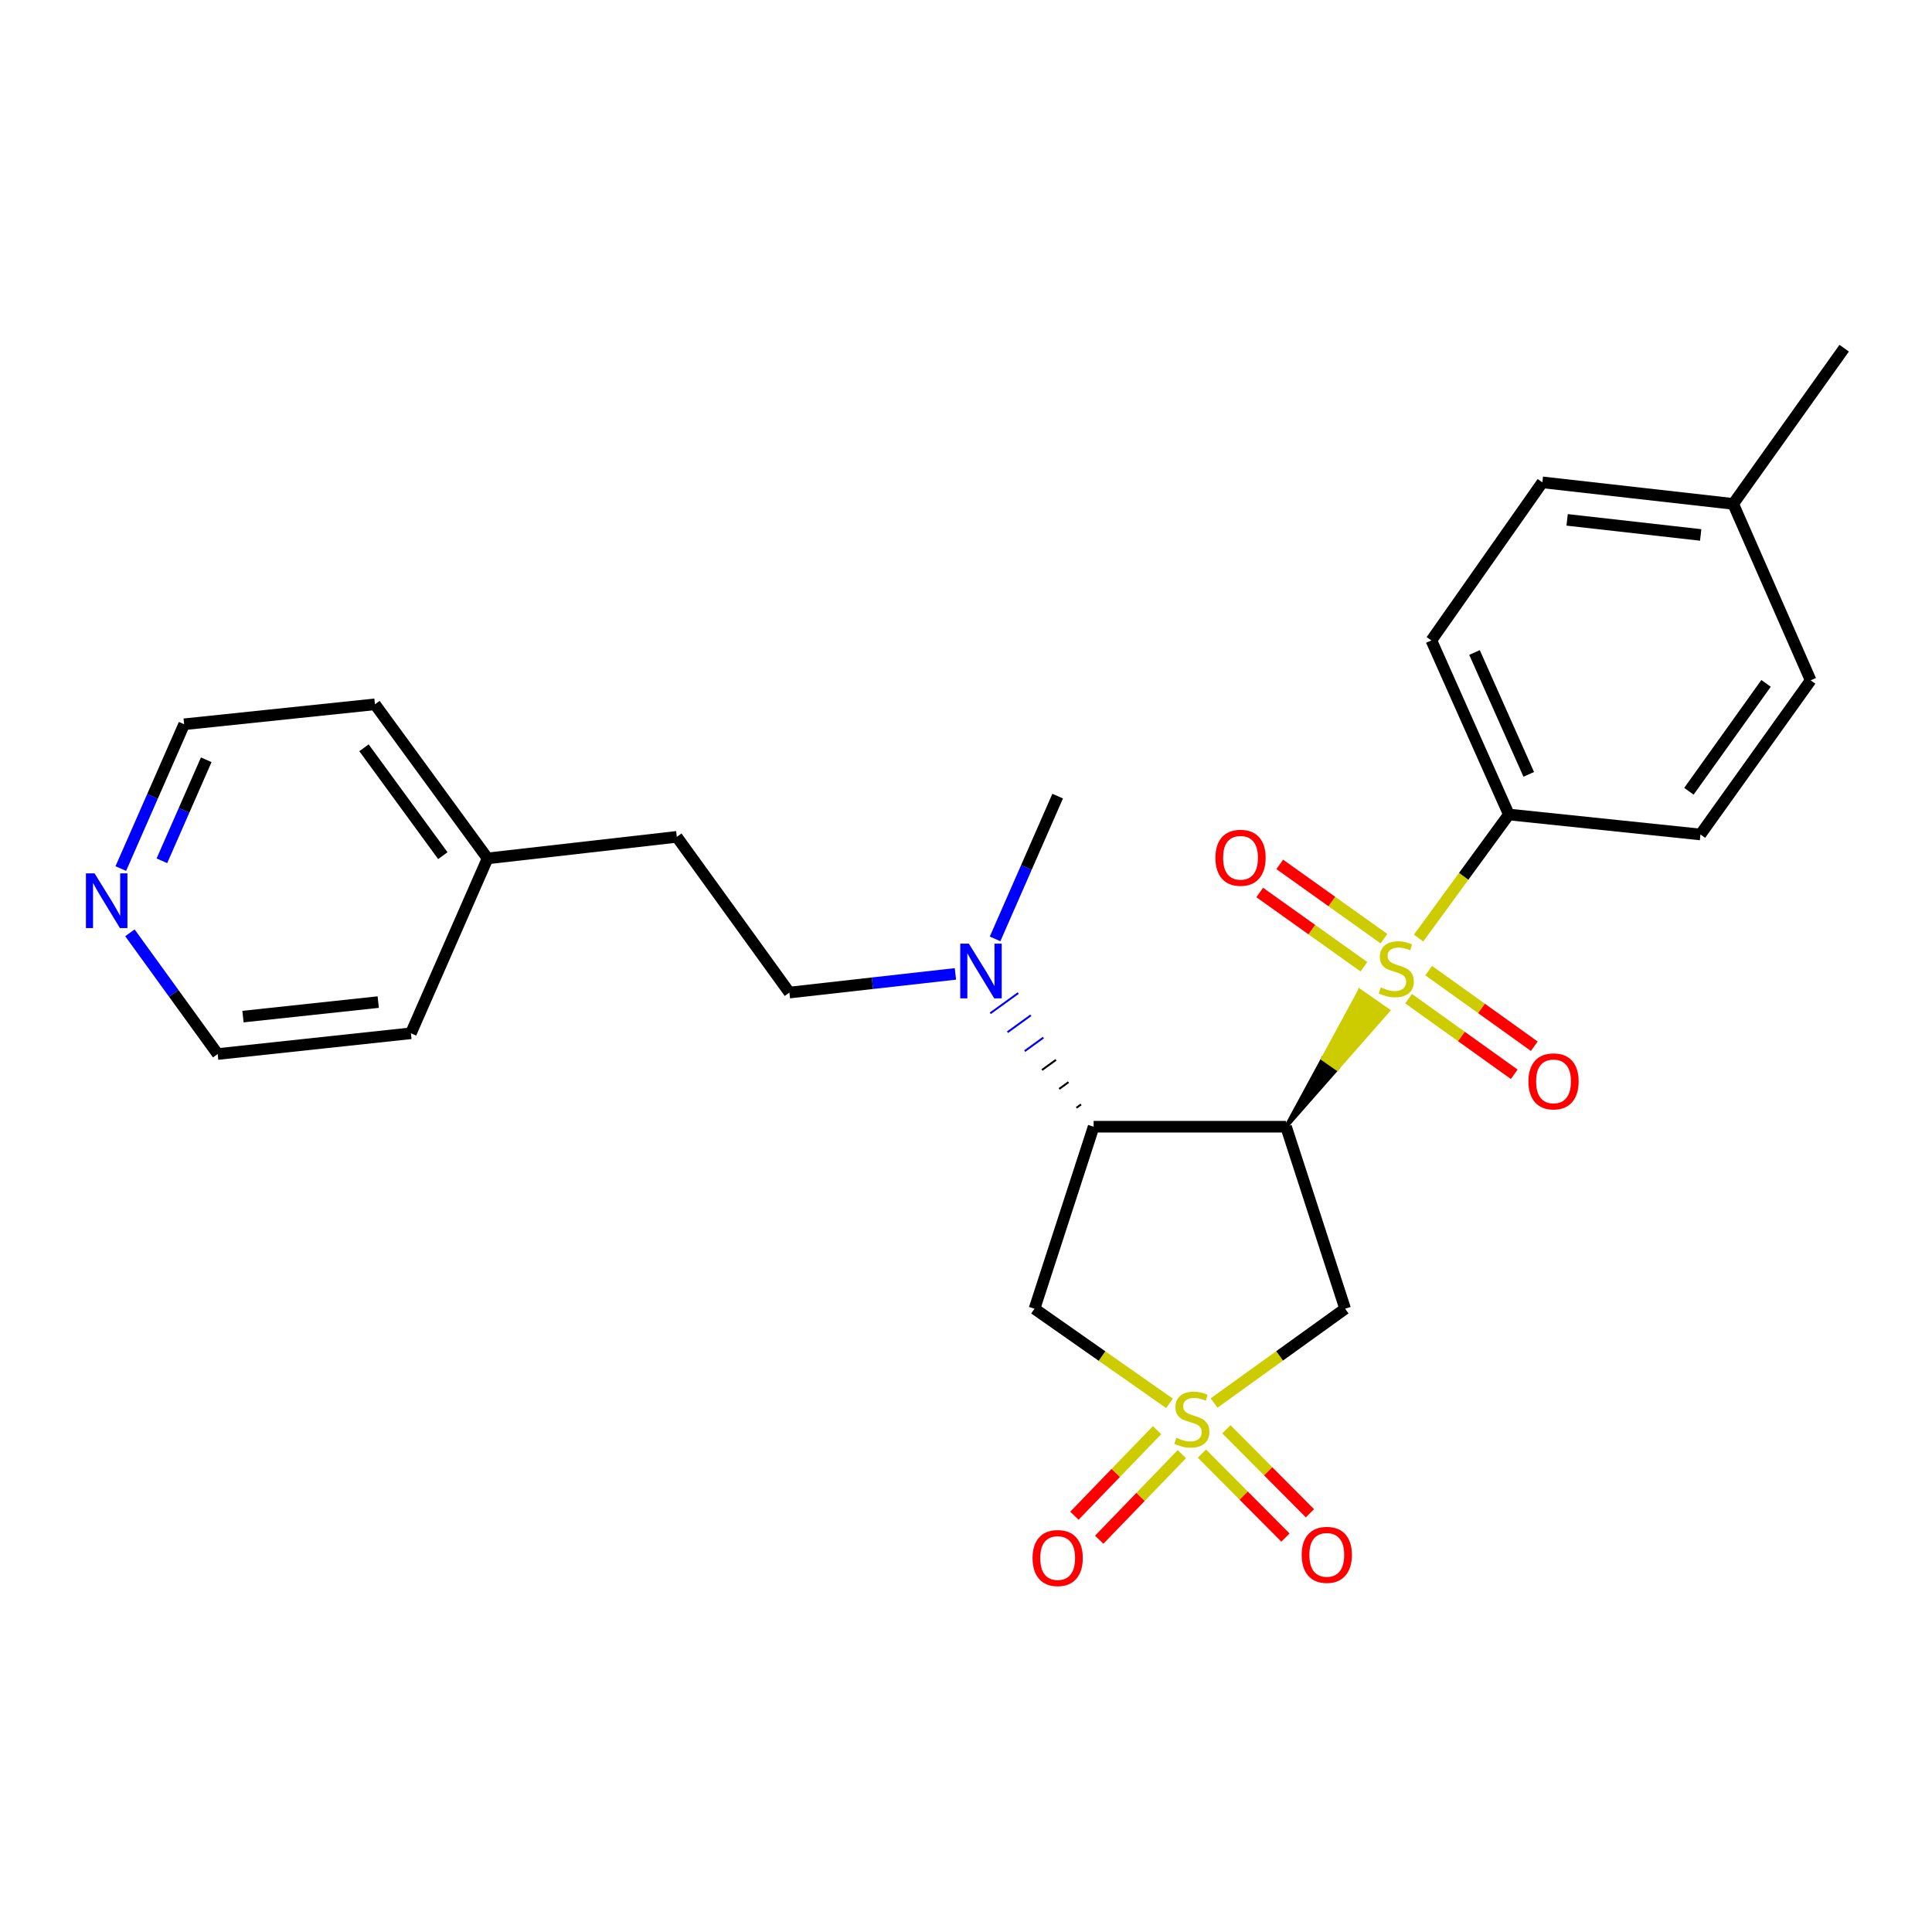 <?xml version='1.0' encoding='iso-8859-1'?>
<svg version='1.1' baseProfile='full'
              xmlns='http://www.w3.org/2000/svg'
                      xmlns:rdkit='http://www.rdkit.org/xml'
                      xmlns:xlink='http://www.w3.org/1999/xlink'
                  xml:space='preserve'
width='1000px' height='1000px' viewBox='0 0 1000 1000'>
<!-- END OF HEADER -->
<rect style='opacity:1.0;fill:#FFFFFF;stroke:none' width='1000' height='1000' x='0' y='0'> </rect>
<path class='bond-0' d='M 665.661,583.187 L 692.058,553.127 L 684.732,548.021 Z' style='fill:#000000;fill-rule:evenodd;fill-opacity:1;stroke:#000000;stroke-width:2px;stroke-linecap:butt;stroke-linejoin:miter;stroke-opacity:1;' />
<path class='bond-0' d='M 692.058,553.127 L 703.804,512.854 L 718.455,523.068 Z' style='fill:#CCCC00;fill-rule:evenodd;fill-opacity:1;stroke:#CCCC00;stroke-width:2px;stroke-linecap:butt;stroke-linejoin:miter;stroke-opacity:1;' />
<path class='bond-0' d='M 692.058,553.127 L 684.732,548.021 L 703.804,512.854 Z' style='fill:#CCCC00;fill-rule:evenodd;fill-opacity:1;stroke:#CCCC00;stroke-width:2px;stroke-linecap:butt;stroke-linejoin:miter;stroke-opacity:1;' />
<path class='bond-5' d='M 734.253,485.547 L 757.615,453.565' style='fill:none;fill-rule:evenodd;stroke:#CCCC00;stroke-width:6px;stroke-linecap:butt;stroke-linejoin:miter;stroke-opacity:1' />
<path class='bond-5' d='M 757.615,453.565 L 780.976,421.584' style='fill:none;fill-rule:evenodd;stroke:#000000;stroke-width:6px;stroke-linecap:butt;stroke-linejoin:miter;stroke-opacity:1' />
<path class='bond-9' d='M 716.332,485.85 L 689.365,466.628' style='fill:none;fill-rule:evenodd;stroke:#CCCC00;stroke-width:6px;stroke-linecap:butt;stroke-linejoin:miter;stroke-opacity:1' />
<path class='bond-9' d='M 689.365,466.628 L 662.399,447.405' style='fill:none;fill-rule:evenodd;stroke:#FF0000;stroke-width:6px;stroke-linecap:butt;stroke-linejoin:miter;stroke-opacity:1' />
<path class='bond-9' d='M 705.965,500.394 L 678.999,481.171' style='fill:none;fill-rule:evenodd;stroke:#CCCC00;stroke-width:6px;stroke-linecap:butt;stroke-linejoin:miter;stroke-opacity:1' />
<path class='bond-9' d='M 678.999,481.171 L 652.032,461.949' style='fill:none;fill-rule:evenodd;stroke:#FF0000;stroke-width:6px;stroke-linecap:butt;stroke-linejoin:miter;stroke-opacity:1' />
<path class='bond-10' d='M 729.088,516.911 L 756.424,536.481' style='fill:none;fill-rule:evenodd;stroke:#CCCC00;stroke-width:6px;stroke-linecap:butt;stroke-linejoin:miter;stroke-opacity:1' />
<path class='bond-10' d='M 756.424,536.481 L 783.76,556.05' style='fill:none;fill-rule:evenodd;stroke:#FF0000;stroke-width:6px;stroke-linecap:butt;stroke-linejoin:miter;stroke-opacity:1' />
<path class='bond-10' d='M 739.484,502.389 L 766.82,521.958' style='fill:none;fill-rule:evenodd;stroke:#CCCC00;stroke-width:6px;stroke-linecap:butt;stroke-linejoin:miter;stroke-opacity:1' />
<path class='bond-10' d='M 766.82,521.958 L 794.156,541.527' style='fill:none;fill-rule:evenodd;stroke:#FF0000;stroke-width:6px;stroke-linecap:butt;stroke-linejoin:miter;stroke-opacity:1' />
<path class='bond-2' d='M 665.661,583.187 L 566.062,583.187' style='fill:none;fill-rule:evenodd;stroke:#000000;stroke-width:6px;stroke-linecap:butt;stroke-linejoin:miter;stroke-opacity:1' />
<path class='bond-3' d='M 665.661,583.187 L 696.241,677.398' style='fill:none;fill-rule:evenodd;stroke:#000000;stroke-width:6px;stroke-linecap:butt;stroke-linejoin:miter;stroke-opacity:1' />
<path class='bond-1' d='M 628.417,726.182 L 662.329,701.79' style='fill:none;fill-rule:evenodd;stroke:#CCCC00;stroke-width:6px;stroke-linecap:butt;stroke-linejoin:miter;stroke-opacity:1' />
<path class='bond-1' d='M 662.329,701.79 L 696.241,677.398' style='fill:none;fill-rule:evenodd;stroke:#000000;stroke-width:6px;stroke-linecap:butt;stroke-linejoin:miter;stroke-opacity:1' />
<path class='bond-7' d='M 622.118,752.388 L 643.732,774.122' style='fill:none;fill-rule:evenodd;stroke:#CCCC00;stroke-width:6px;stroke-linecap:butt;stroke-linejoin:miter;stroke-opacity:1' />
<path class='bond-7' d='M 643.732,774.122 L 665.347,795.857' style='fill:none;fill-rule:evenodd;stroke:#FF0000;stroke-width:6px;stroke-linecap:butt;stroke-linejoin:miter;stroke-opacity:1' />
<path class='bond-7' d='M 634.781,739.794 L 656.396,761.528' style='fill:none;fill-rule:evenodd;stroke:#CCCC00;stroke-width:6px;stroke-linecap:butt;stroke-linejoin:miter;stroke-opacity:1' />
<path class='bond-7' d='M 656.396,761.528 L 678.01,783.263' style='fill:none;fill-rule:evenodd;stroke:#FF0000;stroke-width:6px;stroke-linecap:butt;stroke-linejoin:miter;stroke-opacity:1' />
<path class='bond-8' d='M 598.892,740.252 L 577.499,762.396' style='fill:none;fill-rule:evenodd;stroke:#CCCC00;stroke-width:6px;stroke-linecap:butt;stroke-linejoin:miter;stroke-opacity:1' />
<path class='bond-8' d='M 577.499,762.396 L 556.107,784.54' style='fill:none;fill-rule:evenodd;stroke:#FF0000;stroke-width:6px;stroke-linecap:butt;stroke-linejoin:miter;stroke-opacity:1' />
<path class='bond-8' d='M 611.737,752.661 L 590.344,774.805' style='fill:none;fill-rule:evenodd;stroke:#CCCC00;stroke-width:6px;stroke-linecap:butt;stroke-linejoin:miter;stroke-opacity:1' />
<path class='bond-8' d='M 590.344,774.805 L 568.952,796.949' style='fill:none;fill-rule:evenodd;stroke:#FF0000;stroke-width:6px;stroke-linecap:butt;stroke-linejoin:miter;stroke-opacity:1' />
<path class='bond-26' d='M 605.327,726.364 L 570.394,701.881' style='fill:none;fill-rule:evenodd;stroke:#CCCC00;stroke-width:6px;stroke-linecap:butt;stroke-linejoin:miter;stroke-opacity:1' />
<path class='bond-26' d='M 570.394,701.881 L 535.461,677.398' style='fill:none;fill-rule:evenodd;stroke:#000000;stroke-width:6px;stroke-linecap:butt;stroke-linejoin:miter;stroke-opacity:1' />
<path class='bond-4' d='M 566.062,583.187 L 535.461,677.398' style='fill:none;fill-rule:evenodd;stroke:#000000;stroke-width:6px;stroke-linecap:butt;stroke-linejoin:miter;stroke-opacity:1' />
<path class='bond-6' d='M 559.557,571.658 L 557.146,573.402' style='fill:none;fill-rule:evenodd;stroke:#000000;stroke-width:1.0px;stroke-linecap:butt;stroke-linejoin:miter;stroke-opacity:1' />
<path class='bond-6' d='M 553.053,560.128 L 548.23,563.618' style='fill:none;fill-rule:evenodd;stroke:#000000;stroke-width:1.0px;stroke-linecap:butt;stroke-linejoin:miter;stroke-opacity:1' />
<path class='bond-6' d='M 546.549,548.599 L 539.314,553.833' style='fill:none;fill-rule:evenodd;stroke:#000000;stroke-width:1.0px;stroke-linecap:butt;stroke-linejoin:miter;stroke-opacity:1' />
<path class='bond-6' d='M 540.045,537.07 L 530.398,544.049' style='fill:none;fill-rule:evenodd;stroke:#0000FF;stroke-width:1.0px;stroke-linecap:butt;stroke-linejoin:miter;stroke-opacity:1' />
<path class='bond-6' d='M 533.541,525.54 L 521.483,534.264' style='fill:none;fill-rule:evenodd;stroke:#0000FF;stroke-width:1.0px;stroke-linecap:butt;stroke-linejoin:miter;stroke-opacity:1' />
<path class='bond-6' d='M 527.037,514.011 L 512.567,524.48' style='fill:none;fill-rule:evenodd;stroke:#0000FF;stroke-width:1.0px;stroke-linecap:butt;stroke-linejoin:miter;stroke-opacity:1' />
<path class='bond-13' d='M 780.976,421.584 L 740.871,331.48' style='fill:none;fill-rule:evenodd;stroke:#000000;stroke-width:6px;stroke-linecap:butt;stroke-linejoin:miter;stroke-opacity:1' />
<path class='bond-13' d='M 791.277,400.806 L 763.203,337.733' style='fill:none;fill-rule:evenodd;stroke:#000000;stroke-width:6px;stroke-linecap:butt;stroke-linejoin:miter;stroke-opacity:1' />
<path class='bond-14' d='M 780.976,421.584 L 880.149,431.923' style='fill:none;fill-rule:evenodd;stroke:#000000;stroke-width:6px;stroke-linecap:butt;stroke-linejoin:miter;stroke-opacity:1' />
<path class='bond-12' d='M 494.524,504.087 L 451.555,508.919' style='fill:none;fill-rule:evenodd;stroke:#0000FF;stroke-width:6px;stroke-linecap:butt;stroke-linejoin:miter;stroke-opacity:1' />
<path class='bond-12' d='M 451.555,508.919 L 408.586,513.751' style='fill:none;fill-rule:evenodd;stroke:#000000;stroke-width:6px;stroke-linecap:butt;stroke-linejoin:miter;stroke-opacity:1' />
<path class='bond-20' d='M 515.05,485.968 L 531.249,449.018' style='fill:none;fill-rule:evenodd;stroke:#0000FF;stroke-width:6px;stroke-linecap:butt;stroke-linejoin:miter;stroke-opacity:1' />
<path class='bond-20' d='M 531.249,449.018 L 547.448,412.069' style='fill:none;fill-rule:evenodd;stroke:#000000;stroke-width:6px;stroke-linecap:butt;stroke-linejoin:miter;stroke-opacity:1' />
<path class='bond-11' d='M 62.527,449.57 L 78.92,412.225' style='fill:none;fill-rule:evenodd;stroke:#0000FF;stroke-width:6px;stroke-linecap:butt;stroke-linejoin:miter;stroke-opacity:1' />
<path class='bond-11' d='M 78.92,412.225 L 95.313,374.88' style='fill:none;fill-rule:evenodd;stroke:#000000;stroke-width:6px;stroke-linecap:butt;stroke-linejoin:miter;stroke-opacity:1' />
<path class='bond-11' d='M 83.799,445.545 L 95.274,419.404' style='fill:none;fill-rule:evenodd;stroke:#0000FF;stroke-width:6px;stroke-linecap:butt;stroke-linejoin:miter;stroke-opacity:1' />
<path class='bond-11' d='M 95.274,419.404 L 106.749,393.262' style='fill:none;fill-rule:evenodd;stroke:#000000;stroke-width:6px;stroke-linecap:butt;stroke-linejoin:miter;stroke-opacity:1' />
<path class='bond-28' d='M 67.244,482.833 L 89.955,514.197' style='fill:none;fill-rule:evenodd;stroke:#0000FF;stroke-width:6px;stroke-linecap:butt;stroke-linejoin:miter;stroke-opacity:1' />
<path class='bond-28' d='M 89.955,514.197 L 112.667,545.562' style='fill:none;fill-rule:evenodd;stroke:#000000;stroke-width:6px;stroke-linecap:butt;stroke-linejoin:miter;stroke-opacity:1' />
<path class='bond-15' d='M 408.586,513.751 L 350.313,433.153' style='fill:none;fill-rule:evenodd;stroke:#000000;stroke-width:6px;stroke-linecap:butt;stroke-linejoin:miter;stroke-opacity:1' />
<path class='bond-16' d='M 740.871,331.48 L 798.33,249.662' style='fill:none;fill-rule:evenodd;stroke:#000000;stroke-width:6px;stroke-linecap:butt;stroke-linejoin:miter;stroke-opacity:1' />
<path class='bond-17' d='M 880.149,431.923 L 937.192,352.138' style='fill:none;fill-rule:evenodd;stroke:#000000;stroke-width:6px;stroke-linecap:butt;stroke-linejoin:miter;stroke-opacity:1' />
<path class='bond-17' d='M 874.177,409.568 L 914.107,353.719' style='fill:none;fill-rule:evenodd;stroke:#000000;stroke-width:6px;stroke-linecap:butt;stroke-linejoin:miter;stroke-opacity:1' />
<path class='bond-19' d='M 350.313,433.153 L 252.371,444.306' style='fill:none;fill-rule:evenodd;stroke:#000000;stroke-width:6px;stroke-linecap:butt;stroke-linejoin:miter;stroke-opacity:1' />
<path class='bond-27' d='M 798.33,249.662 L 897.096,260.815' style='fill:none;fill-rule:evenodd;stroke:#000000;stroke-width:6px;stroke-linecap:butt;stroke-linejoin:miter;stroke-opacity:1' />
<path class='bond-27' d='M 811.141,269.082 L 880.277,276.889' style='fill:none;fill-rule:evenodd;stroke:#000000;stroke-width:6px;stroke-linecap:butt;stroke-linejoin:miter;stroke-opacity:1' />
<path class='bond-18' d='M 937.192,352.138 L 897.096,260.815' style='fill:none;fill-rule:evenodd;stroke:#000000;stroke-width:6px;stroke-linecap:butt;stroke-linejoin:miter;stroke-opacity:1' />
<path class='bond-25' d='M 897.096,260.815 L 954.545,180.226' style='fill:none;fill-rule:evenodd;stroke:#000000;stroke-width:6px;stroke-linecap:butt;stroke-linejoin:miter;stroke-opacity:1' />
<path class='bond-23' d='M 252.371,444.306 L 212.682,534.826' style='fill:none;fill-rule:evenodd;stroke:#000000;stroke-width:6px;stroke-linecap:butt;stroke-linejoin:miter;stroke-opacity:1' />
<path class='bond-24' d='M 252.371,444.306 L 194.078,364.551' style='fill:none;fill-rule:evenodd;stroke:#000000;stroke-width:6px;stroke-linecap:butt;stroke-linejoin:miter;stroke-opacity:1' />
<path class='bond-24' d='M 229.208,442.882 L 188.403,387.053' style='fill:none;fill-rule:evenodd;stroke:#000000;stroke-width:6px;stroke-linecap:butt;stroke-linejoin:miter;stroke-opacity:1' />
<path class='bond-21' d='M 112.667,545.562 L 212.682,534.826' style='fill:none;fill-rule:evenodd;stroke:#000000;stroke-width:6px;stroke-linecap:butt;stroke-linejoin:miter;stroke-opacity:1' />
<path class='bond-21' d='M 125.763,526.194 L 195.774,518.678' style='fill:none;fill-rule:evenodd;stroke:#000000;stroke-width:6px;stroke-linecap:butt;stroke-linejoin:miter;stroke-opacity:1' />
<path class='bond-22' d='M 95.313,374.88 L 194.078,364.551' style='fill:none;fill-rule:evenodd;stroke:#000000;stroke-width:6px;stroke-linecap:butt;stroke-linejoin:miter;stroke-opacity:1' />
<path  class='atom-0' d='M 714.703 511.078
Q 715.023 511.198, 716.343 511.758
Q 717.663 512.318, 719.103 512.678
Q 720.583 512.998, 722.023 512.998
Q 724.703 512.998, 726.263 511.718
Q 727.823 510.398, 727.823 508.118
Q 727.823 506.558, 727.023 505.598
Q 726.263 504.638, 725.063 504.118
Q 723.863 503.598, 721.863 502.998
Q 719.343 502.238, 717.823 501.518
Q 716.343 500.798, 715.263 499.278
Q 714.223 497.758, 714.223 495.198
Q 714.223 491.638, 716.623 489.438
Q 719.063 487.238, 723.863 487.238
Q 727.143 487.238, 730.863 488.798
L 729.943 491.878
Q 726.543 490.478, 723.983 490.478
Q 721.223 490.478, 719.703 491.638
Q 718.183 492.758, 718.223 494.718
Q 718.223 496.238, 718.983 497.158
Q 719.783 498.078, 720.903 498.598
Q 722.063 499.118, 723.983 499.718
Q 726.543 500.518, 728.063 501.318
Q 729.583 502.118, 730.663 503.758
Q 731.783 505.358, 731.783 508.118
Q 731.783 512.038, 729.143 514.158
Q 726.543 516.238, 722.183 516.238
Q 719.663 516.238, 717.743 515.678
Q 715.863 515.158, 713.623 514.238
L 714.703 511.078
' fill='#CCCC00'/>
<path  class='atom-2' d='M 608.893 744.191
Q 609.213 744.311, 610.533 744.871
Q 611.853 745.431, 613.293 745.791
Q 614.773 746.111, 616.213 746.111
Q 618.893 746.111, 620.453 744.831
Q 622.013 743.511, 622.013 741.231
Q 622.013 739.671, 621.213 738.711
Q 620.453 737.751, 619.253 737.231
Q 618.053 736.711, 616.053 736.111
Q 613.533 735.351, 612.013 734.631
Q 610.533 733.911, 609.453 732.391
Q 608.413 730.871, 608.413 728.311
Q 608.413 724.751, 610.813 722.551
Q 613.253 720.351, 618.053 720.351
Q 621.333 720.351, 625.053 721.911
L 624.133 724.991
Q 620.733 723.591, 618.173 723.591
Q 615.413 723.591, 613.893 724.751
Q 612.373 725.871, 612.413 727.831
Q 612.413 729.351, 613.173 730.271
Q 613.973 731.191, 615.093 731.711
Q 616.253 732.231, 618.173 732.831
Q 620.733 733.631, 622.253 734.431
Q 623.773 735.231, 624.853 736.871
Q 625.973 738.471, 625.973 741.231
Q 625.973 745.151, 623.333 747.271
Q 620.733 749.351, 616.373 749.351
Q 613.853 749.351, 611.933 748.791
Q 610.053 748.271, 607.813 747.351
L 608.893 744.191
' fill='#CCCC00'/>
<path  class='atom-7' d='M 501.499 488.439
L 510.779 503.439
Q 511.699 504.919, 513.179 507.599
Q 514.659 510.279, 514.739 510.439
L 514.739 488.439
L 518.499 488.439
L 518.499 516.759
L 514.619 516.759
L 504.659 500.359
Q 503.499 498.439, 502.259 496.239
Q 501.059 494.039, 500.699 493.359
L 500.699 516.759
L 497.019 516.759
L 497.019 488.439
L 501.499 488.439
' fill='#0000FF'/>
<path  class='atom-8' d='M 673.745 804.79
Q 673.745 797.99, 677.105 794.19
Q 680.465 790.39, 686.745 790.39
Q 693.025 790.39, 696.385 794.19
Q 699.745 797.99, 699.745 804.79
Q 699.745 811.67, 696.345 815.59
Q 692.945 819.47, 686.745 819.47
Q 680.505 819.47, 677.105 815.59
Q 673.745 811.71, 673.745 804.79
M 686.745 816.27
Q 691.065 816.27, 693.385 813.39
Q 695.745 810.47, 695.745 804.79
Q 695.745 799.23, 693.385 796.43
Q 691.065 793.59, 686.745 793.59
Q 682.425 793.59, 680.065 796.39
Q 677.745 799.19, 677.745 804.79
Q 677.745 810.51, 680.065 813.39
Q 682.425 816.27, 686.745 816.27
' fill='#FF0000'/>
<path  class='atom-9' d='M 534.448 806.437
Q 534.448 799.637, 537.808 795.837
Q 541.168 792.037, 547.448 792.037
Q 553.728 792.037, 557.088 795.837
Q 560.448 799.637, 560.448 806.437
Q 560.448 813.317, 557.048 817.237
Q 553.648 821.117, 547.448 821.117
Q 541.208 821.117, 537.808 817.237
Q 534.448 813.357, 534.448 806.437
M 547.448 817.917
Q 551.768 817.917, 554.088 815.037
Q 556.448 812.117, 556.448 806.437
Q 556.448 800.877, 554.088 798.077
Q 551.768 795.237, 547.448 795.237
Q 543.128 795.237, 540.768 798.037
Q 538.448 800.837, 538.448 806.437
Q 538.448 812.157, 540.768 815.037
Q 543.128 817.917, 547.448 817.917
' fill='#FF0000'/>
<path  class='atom-10' d='M 629.095 443.979
Q 629.095 437.179, 632.455 433.379
Q 635.815 429.579, 642.095 429.579
Q 648.375 429.579, 651.735 433.379
Q 655.095 437.179, 655.095 443.979
Q 655.095 450.859, 651.695 454.779
Q 648.295 458.659, 642.095 458.659
Q 635.855 458.659, 632.455 454.779
Q 629.095 450.899, 629.095 443.979
M 642.095 455.459
Q 646.415 455.459, 648.735 452.579
Q 651.095 449.659, 651.095 443.979
Q 651.095 438.419, 648.735 435.619
Q 646.415 432.779, 642.095 432.779
Q 637.775 432.779, 635.415 435.579
Q 633.095 438.379, 633.095 443.979
Q 633.095 449.699, 635.415 452.579
Q 637.775 455.459, 642.095 455.459
' fill='#FF0000'/>
<path  class='atom-11' d='M 791.105 559.712
Q 791.105 552.912, 794.465 549.112
Q 797.825 545.312, 804.105 545.312
Q 810.385 545.312, 813.745 549.112
Q 817.105 552.912, 817.105 559.712
Q 817.105 566.592, 813.705 570.512
Q 810.305 574.392, 804.105 574.392
Q 797.865 574.392, 794.465 570.512
Q 791.105 566.632, 791.105 559.712
M 804.105 571.192
Q 808.425 571.192, 810.745 568.312
Q 813.105 565.392, 813.105 559.712
Q 813.105 554.152, 810.745 551.352
Q 808.425 548.512, 804.105 548.512
Q 799.785 548.512, 797.425 551.312
Q 795.105 554.112, 795.105 559.712
Q 795.105 565.432, 797.425 568.312
Q 799.785 571.192, 804.105 571.192
' fill='#FF0000'/>
<path  class='atom-12' d='M 48.957 452.064
L 58.237 467.064
Q 59.157 468.544, 60.637 471.224
Q 62.117 473.904, 62.197 474.064
L 62.197 452.064
L 65.957 452.064
L 65.957 480.384
L 62.077 480.384
L 52.117 463.984
Q 50.957 462.064, 49.717 459.864
Q 48.517 457.664, 48.157 456.984
L 48.157 480.384
L 44.477 480.384
L 44.477 452.064
L 48.957 452.064
' fill='#0000FF'/>
</svg>
